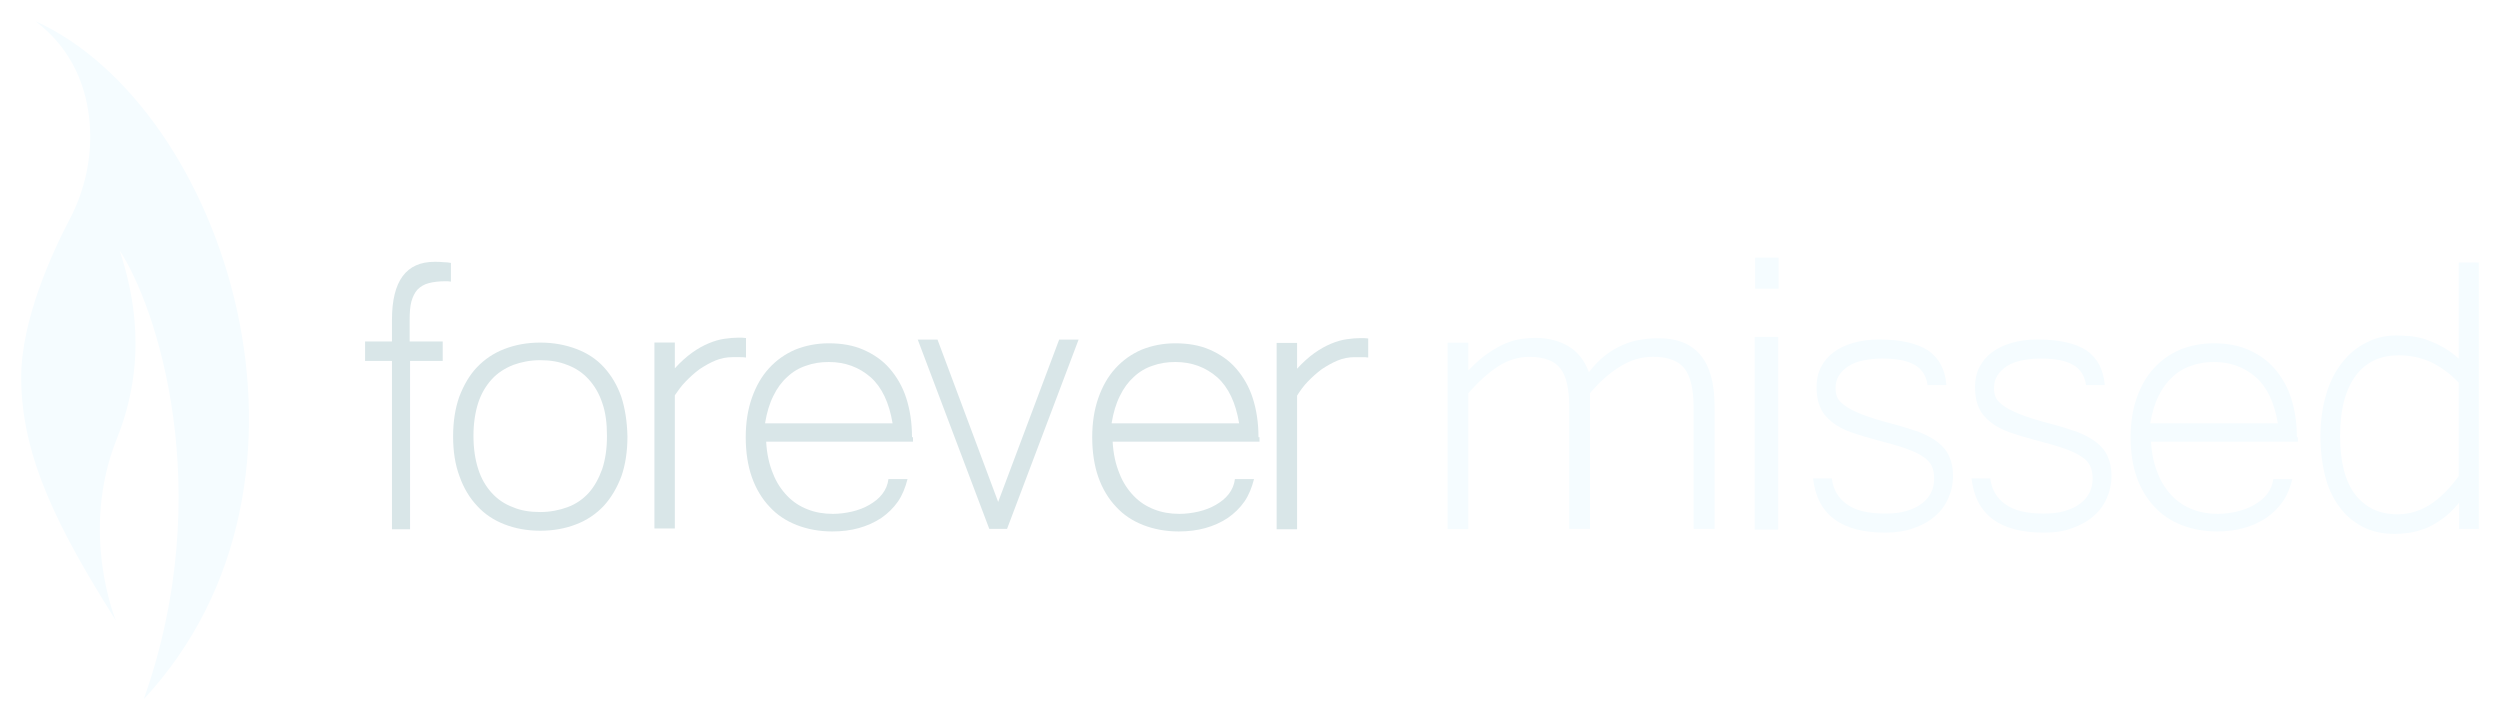 <svg width="236" height="68" viewBox="0 0 236 68" fill="none" xmlns="http://www.w3.org/2000/svg">
    <g filter="url(#filter0_d)">
        <path d="M215.824 40.272C215.824 38.895 215.628 37.656 215.275 36.563C214.923 35.47 214.374 34.55 213.7 33.775C213.026 33 212.188 32.432 211.224 32.01C210.26 31.588 209.163 31.408 207.973 31.408C206.813 31.408 205.755 31.623 204.791 32.01C203.827 32.432 203.02 33 202.314 33.775C201.609 34.55 201.092 35.47 200.708 36.563C200.323 37.656 200.128 38.895 200.128 40.272C200.128 41.683 200.323 42.956 200.708 44.049C201.092 45.142 201.672 46.097 202.377 46.837C203.083 47.612 203.953 48.18 204.948 48.567C205.944 48.955 207.072 49.169 208.294 49.169C209.195 49.169 210.033 49.065 210.802 48.851C211.577 48.636 212.282 48.318 212.925 47.896C213.536 47.474 214.084 46.941 214.5 46.339C214.916 45.737 215.206 44.997 215.401 44.222H213.599C213.536 44.755 213.341 45.212 213.02 45.634C212.698 46.056 212.282 46.374 211.797 46.658C211.312 46.941 210.77 47.149 210.159 47.294C209.548 47.432 208.937 47.509 208.357 47.509C207.487 47.509 206.687 47.37 205.975 47.087C205.238 46.803 204.589 46.381 204.047 45.813C203.499 45.246 203.02 44.54 202.699 43.696C202.346 42.845 202.119 41.863 202.056 40.694H215.918V40.272H215.824ZM201.993 38.929C202.157 37.94 202.409 37.096 202.768 36.383C203.121 35.643 203.575 35.041 204.085 34.584C204.602 34.093 205.213 33.733 205.855 33.526C206.53 33.276 207.242 33.173 208.01 33.173C209.554 33.173 210.871 33.664 211.967 34.619C213.026 35.574 213.706 37.02 214.028 38.964H201.999V38.929H201.993Z"
              fill="#F5FCFF"/>
        <path d="M160.835 48.927H158.876V37.449C158.876 35.754 158.586 34.55 158.038 33.809C157.458 33.069 156.494 32.682 155.045 32.682C153.986 32.682 152.984 32.965 151.989 33.567C150.993 34.169 150.029 35.013 149.097 36.113V48.934H147.137V37.456C147.137 36.605 147.074 35.899 146.942 35.304C146.816 34.702 146.62 34.211 146.33 33.823C146.041 33.436 145.656 33.152 145.171 32.972C144.686 32.792 144.113 32.688 143.401 32.688C142.373 32.688 141.372 32.972 140.439 33.574C139.507 34.176 138.574 35.02 137.61 36.12V48.941H135.65V31.353H137.61V33.968C138.253 33.297 138.895 32.73 139.475 32.343C140.055 31.955 140.603 31.637 141.113 31.422C141.624 31.208 142.109 31.07 142.594 31C143.079 30.931 143.495 30.896 143.942 30.896C145.165 30.896 146.223 31.18 147.093 31.706C147.962 32.239 148.605 33.048 148.989 34.141C149.475 33.505 149.985 32.979 150.533 32.55C151.081 32.121 151.63 31.81 152.203 31.561C152.783 31.312 153.331 31.139 153.91 31.07C154.49 30.966 155.038 30.931 155.58 30.931C159.084 30.931 160.854 33.048 160.854 37.324V48.941H160.835V48.927Z"
              fill="#F5FCFF"/>
        <path d="M166.865 30.806H164.647V48.996H166.865V30.806Z" fill="#F5FCFF"/>
        <path d="M166.903 23.32H164.686V26.254H166.903V23.32Z" fill="#F5FCFF"/>
        <path d="M176.972 49.28C172.82 49.28 170.539 47.585 170.154 44.16H171.925C172.051 45.218 172.536 46.035 173.343 46.595C174.149 47.197 175.371 47.481 176.947 47.481C177.722 47.481 178.396 47.412 178.976 47.232C179.555 47.052 180.034 46.844 180.425 46.526C180.809 46.242 181.099 45.89 181.294 45.502C181.49 45.115 181.584 44.651 181.584 44.194C181.584 43.738 181.521 43.343 181.357 42.99C181.194 42.672 180.941 42.354 180.519 42.105C180.135 41.821 179.555 41.572 178.881 41.33C178.175 41.081 177.306 40.839 176.209 40.555C175.277 40.306 174.47 40.064 173.765 39.815C173.059 39.566 172.448 39.247 171.963 38.86C171.477 38.472 171.093 38.05 170.866 37.518C170.608 36.985 170.482 36.314 170.482 35.539C170.482 34.868 170.608 34.231 170.898 33.664C171.188 33.096 171.572 32.64 172.089 32.252C172.605 31.865 173.217 31.581 173.954 31.367C174.691 31.152 175.497 31.049 176.399 31.049C178.427 31.049 179.94 31.401 180.998 32.072C182.025 32.778 182.636 33.871 182.737 35.359H180.967C180.841 34.508 180.45 33.837 179.744 33.449C179.039 33.027 178.005 32.847 176.657 32.847C176.014 32.847 175.434 32.917 174.886 33.027C174.338 33.138 173.891 33.311 173.5 33.56C173.116 33.809 172.826 34.093 172.599 34.446C172.372 34.798 172.278 35.186 172.278 35.65C172.278 35.899 172.309 36.182 172.404 36.425C172.498 36.708 172.725 36.957 173.078 37.234C173.431 37.518 173.979 37.801 174.685 38.085C175.39 38.369 176.392 38.687 177.615 39.005C178.579 39.254 179.448 39.538 180.154 39.78C180.86 40.064 181.471 40.382 181.956 40.77C182.441 41.157 182.794 41.579 183.014 42.112C183.241 42.603 183.367 43.205 183.367 43.911C183.367 44.686 183.204 45.391 182.92 46.028C182.63 46.699 182.214 47.266 181.666 47.723C181.118 48.214 180.444 48.574 179.669 48.851C178.9 49.141 177.936 49.28 176.972 49.28Z"
              fill="#F5FCFF"/>
        <path d="M191.93 49.28C187.778 49.28 185.497 47.585 185.112 44.16H186.883C187.009 45.218 187.494 46.035 188.301 46.595C189.107 47.197 190.329 47.481 191.905 47.481C192.68 47.481 193.354 47.412 193.934 47.232C194.513 47.052 194.992 46.844 195.383 46.526C195.767 46.242 196.057 45.89 196.252 45.502C196.448 45.115 196.542 44.651 196.542 44.194C196.542 43.738 196.479 43.343 196.315 42.99C196.152 42.672 195.899 42.354 195.477 42.105C195.093 41.821 194.513 41.572 193.839 41.33C193.133 41.081 192.264 40.839 191.168 40.555C190.235 40.306 189.428 40.064 188.723 39.815C188.017 39.566 187.406 39.247 186.921 38.86C186.435 38.472 186.051 38.05 185.824 37.518C185.566 36.985 185.44 36.314 185.44 35.539C185.44 34.868 185.566 34.231 185.856 33.664C186.146 33.096 186.53 32.64 187.047 32.252C187.563 31.865 188.175 31.581 188.912 31.367C189.649 31.152 190.455 31.049 191.357 31.049C193.385 31.049 194.898 31.401 195.956 32.072C196.983 32.778 197.563 33.871 197.695 35.359H195.925C195.799 34.508 195.408 33.837 194.702 33.449C193.997 33.027 192.963 32.847 191.615 32.847C190.972 32.847 190.392 32.917 189.844 33.027C189.296 33.138 188.849 33.311 188.458 33.56C188.074 33.809 187.784 34.093 187.557 34.446C187.33 34.798 187.236 35.186 187.236 35.65C187.236 35.899 187.267 36.182 187.362 36.425C187.456 36.708 187.683 36.957 188.036 37.234C188.389 37.518 188.937 37.801 189.643 38.085C190.348 38.369 191.35 38.687 192.573 39.005C193.537 39.254 194.406 39.538 195.112 39.78C195.818 40.064 196.429 40.382 196.914 40.77C197.399 41.157 197.752 41.579 197.972 42.112C198.199 42.603 198.325 43.205 198.325 43.911C198.325 44.686 198.162 45.391 197.878 46.028C197.588 46.699 197.172 47.266 196.624 47.723C196.076 48.214 195.402 48.574 194.627 48.851C193.795 49.176 192.894 49.28 191.93 49.28Z"
              fill="#F5FCFF"/>
        <path d="M231.103 23.777V32.854C230.555 32.363 230.007 31.969 229.465 31.692C228.948 31.408 228.438 31.201 227.953 31.021C227.468 30.883 226.989 30.772 226.535 30.737C226.088 30.703 225.634 30.668 225.218 30.668C224.191 30.668 223.259 30.883 222.389 31.339C221.52 31.761 220.751 32.398 220.108 33.214C219.466 34.024 218.949 35.013 218.596 36.217C218.243 37.379 218.048 38.722 218.048 40.175C218.048 41.551 218.212 42.825 218.495 43.952C218.779 45.08 219.232 46.035 219.844 46.851C220.423 47.661 221.16 48.263 222.03 48.726C222.9 49.183 223.895 49.398 225.054 49.398C225.502 49.398 225.956 49.363 226.441 49.294C226.926 49.224 227.405 49.079 227.921 48.906C228.438 48.692 228.948 48.415 229.497 48.021C230.045 47.633 230.593 47.135 231.135 46.464V48.934H233V23.777H231.103ZM231.103 43.945C230.234 45.149 229.333 46.028 228.4 46.63C227.468 47.232 226.441 47.55 225.313 47.55C223.605 47.55 222.288 46.914 221.324 45.675C220.36 44.402 219.907 42.569 219.907 40.168C219.907 38.895 220.033 37.767 220.291 36.812C220.549 35.857 220.934 35.048 221.419 34.411C221.904 33.775 222.477 33.318 223.158 33C223.832 32.681 224.607 32.543 225.439 32.543C226.535 32.543 227.562 32.758 228.463 33.179C229.364 33.602 230.265 34.238 231.103 35.124V43.945Z"
              fill="#F5FCFF"/>
    </g>
    <g filter="url(#filter1_d)">
        <path d="M37.71 33.07V48.963H36.002V33.07H33.463V31.236H36.002V29.188C36.002 25.514 37.351 23.715 40.022 23.715C40.312 23.715 40.57 23.715 40.86 23.75C41.15 23.75 41.377 23.785 41.566 23.819V25.584C41.44 25.584 41.339 25.549 41.276 25.549C41.181 25.549 41.112 25.549 41.049 25.549C40.438 25.549 39.89 25.618 39.474 25.729C39.058 25.833 38.699 26.047 38.415 26.331C38.157 26.614 37.968 27.002 37.836 27.459C37.71 27.915 37.672 28.517 37.672 29.223V31.236H40.791V33.07H37.71Z"
              fill="#D9E6E8"/>
        <path d="M57.652 36.46C57.267 35.367 56.719 34.447 56.014 33.672C55.308 32.897 54.438 32.33 53.411 31.942C52.384 31.555 51.256 31.34 50.002 31.34C48.749 31.34 47.621 31.555 46.625 31.942C45.598 32.33 44.729 32.932 44.023 33.672C43.317 34.412 42.769 35.367 42.353 36.46C41.969 37.553 41.773 38.792 41.773 40.203C41.773 41.615 41.969 42.888 42.385 43.981C42.769 45.074 43.349 46.029 44.054 46.77C44.76 47.544 45.63 48.112 46.625 48.499C47.621 48.887 48.749 49.101 50.002 49.101C51.256 49.101 52.384 48.887 53.38 48.499C54.407 48.112 55.276 47.51 55.982 46.77C56.688 45.995 57.236 45.074 57.652 43.981C58.036 42.888 58.231 41.615 58.231 40.203C58.2 38.792 58.005 37.553 57.652 36.46ZM55.85 43.276C55.528 44.161 55.112 44.936 54.564 45.538C54.016 46.14 53.342 46.596 52.567 46.88C51.792 47.164 50.929 47.337 49.996 47.337C49.032 47.337 48.163 47.199 47.425 46.88C46.65 46.596 45.976 46.14 45.428 45.538C44.88 44.936 44.432 44.196 44.143 43.276C43.853 42.39 43.695 41.331 43.695 40.134C43.695 38.972 43.859 37.906 44.143 37.028C44.432 36.142 44.88 35.402 45.428 34.8C45.976 34.198 46.65 33.776 47.425 33.458C48.2 33.174 49.064 33.001 49.996 33.001C50.929 33.001 51.798 33.139 52.567 33.458C53.342 33.741 54.016 34.198 54.564 34.8C55.112 35.402 55.56 36.142 55.85 37.028C56.171 37.913 56.297 38.972 56.297 40.134C56.303 41.366 56.139 42.39 55.85 43.276Z"
              fill="#D9E6E8"/>
        <path d="M69.422 32.751C69.227 32.716 69.038 32.716 68.843 32.716C68.647 32.716 68.427 32.716 68.137 32.716C67.589 32.716 67.04 32.82 66.53 33.035C66.013 33.249 65.534 33.526 65.049 33.844C64.564 34.197 64.148 34.584 63.733 35.007C63.317 35.429 62.995 35.892 62.705 36.314V48.886H60.777V31.333H62.705V33.768C63.254 33.166 63.802 32.675 64.344 32.287C64.885 31.9 65.402 31.616 65.919 31.402C66.436 31.187 66.914 31.049 67.4 30.98C67.885 30.911 68.301 30.876 68.685 30.876C68.811 30.876 68.943 30.876 69.038 30.876C69.164 30.876 69.296 30.911 69.422 30.911V32.751Z"
              fill="#D9E6E8"/>
        <path d="M128.16 32.751C127.964 32.717 127.775 32.717 127.58 32.717C127.385 32.717 127.164 32.717 126.874 32.717C126.326 32.717 125.778 32.821 125.267 33.035C124.751 33.249 124.272 33.526 123.787 33.844C123.302 34.197 122.886 34.585 122.47 35.007C122.054 35.429 121.733 35.892 121.443 36.349V48.962H119.515V31.375H121.443V33.81C121.991 33.208 122.539 32.717 123.081 32.329C123.629 31.942 124.14 31.658 124.656 31.444C125.173 31.229 125.652 31.091 126.137 31.022C126.622 30.952 127.038 30.918 127.422 30.918C127.548 30.918 127.681 30.918 127.775 30.918C127.901 30.918 128.034 30.952 128.16 30.952V32.751Z"
              fill="#D9E6E8"/>
        <path d="M85.093 40.272C85.093 38.895 84.898 37.656 84.545 36.563C84.192 35.47 83.644 34.55 82.97 33.775C82.296 33 81.457 32.432 80.493 32.01C79.529 31.588 78.433 31.408 77.242 31.408C76.083 31.408 75.024 31.623 74.06 32.01C73.096 32.432 72.29 33 71.584 33.775C70.878 34.55 70.362 35.47 69.977 36.563C69.593 37.656 69.397 38.895 69.397 40.272C69.397 41.683 69.593 42.956 69.977 44.049C70.362 45.142 70.941 46.097 71.647 46.838C72.353 47.613 73.222 48.18 74.218 48.567C75.213 48.955 76.341 49.169 77.564 49.169C78.465 49.169 79.302 49.066 80.071 48.851C80.846 48.637 81.552 48.318 82.195 47.896C82.806 47.474 83.354 46.941 83.77 46.34C84.186 45.737 84.476 44.997 84.671 44.222H82.869C82.806 44.755 82.611 45.212 82.289 45.634C81.968 46.056 81.552 46.374 81.067 46.658C80.582 46.941 80.04 47.149 79.428 47.294C78.817 47.433 78.206 47.509 77.626 47.509C76.757 47.509 75.957 47.37 75.245 47.087C74.507 46.803 73.859 46.381 73.317 45.814C72.769 45.246 72.29 44.541 71.968 43.697C71.615 42.845 71.389 41.863 71.326 40.694H85.188V40.272H85.093ZM71.225 38.929C71.389 37.94 71.641 37.096 72 36.383C72.353 35.643 72.806 35.041 73.317 34.584C73.833 34.093 74.445 33.733 75.087 33.526C75.761 33.277 76.473 33.173 77.242 33.173C78.786 33.173 80.103 33.664 81.199 34.619C82.258 35.574 82.938 37.02 83.26 38.964H71.231V38.929H71.225Z"
              fill="#D9E6E8"/>
        <path d="M117.801 40.272C117.801 38.895 117.606 37.656 117.253 36.563C116.9 35.47 116.352 34.55 115.678 33.775C115.003 33 114.165 32.432 113.201 32.01C112.237 31.588 111.141 31.408 109.95 31.408C108.791 31.408 107.732 31.623 106.768 32.01C105.804 32.432 104.998 33 104.292 33.775C103.586 34.55 103.069 35.47 102.685 36.563C102.301 37.656 102.105 38.895 102.105 40.272C102.105 41.683 102.301 42.956 102.685 44.049C103.069 45.142 103.649 46.097 104.355 46.838C105.061 47.613 105.93 48.18 106.926 48.567C107.921 48.955 109.049 49.169 110.271 49.169C111.172 49.169 112.011 49.066 112.779 48.851C113.554 48.637 114.26 48.318 114.903 47.896C115.514 47.474 116.062 46.941 116.478 46.34C116.894 45.737 117.184 44.997 117.379 44.222H115.577C115.514 44.755 115.319 45.212 114.997 45.634C114.676 46.056 114.26 46.374 113.775 46.658C113.29 46.941 112.748 47.149 112.137 47.294C111.525 47.433 110.914 47.509 110.334 47.509C109.465 47.509 108.665 47.37 107.953 47.087C107.216 46.803 106.567 46.381 106.025 45.814C105.476 45.246 104.998 44.541 104.676 43.697C104.323 42.845 104.097 41.863 104.034 40.694H117.896V40.272H117.801ZM103.939 38.929C104.103 37.94 104.355 37.096 104.714 36.383C105.067 35.643 105.521 35.041 106.031 34.584C106.548 34.093 107.159 33.733 107.802 33.526C108.476 33.277 109.188 33.173 109.956 33.173C111.5 33.173 112.817 33.664 113.913 34.619C114.972 35.574 115.652 37.02 115.974 38.964H103.945V38.929H103.939Z"
              fill="#D9E6E8"/>
        <path d="M100.82 31.056L94.065 48.928H92.389L85.635 31.056H87.5L93.227 46.382L98.986 31.056H100.82Z"
              fill="#D9E6E8"/>
    </g>
    <g filter="url(#filter2_d)">
        <path d="M9.941 57.583C9.941 57.583 6.469 49.28 10.036 40.396C12.959 33.111 11.649 26.745 10.294 22.649C13.703 27.804 19.588 45.15 12.575 65C31.805 44.292 20.199 9.081 2.348 1C5.965 3.747 7.2 7.414 7.465 10.617C7.723 13.765 7.03 16.927 5.593 19.667C3.955 22.788 1 29.174 1 34.633C1 42.181 4.604 49.1 9.941 57.583Z"
              fill="#F5FCFF"/>
    </g>
    <defs>
        <filter id="filter0_d" x="134.65" y="22.32" width="101.35" height="30.078" filterUnits="userSpaceOnUse"
                color-interpolation-filters="sRGB">
            <feFlood flood-opacity="0" result="BackgroundImageFix"/>
            <feColorMatrix in="SourceAlpha" type="matrix" values="0 0 0 0 0 0 0 0 0 0 0 0 0 0 0 0 0 0 127 0"/>
            <feOffset dx="1" dy="1"/>
            <feGaussianBlur stdDeviation="1"/>
            <feColorMatrix type="matrix" values="0 0 0 0 0.533 0 0 0 0 0.62 0 0 0 0 0.639 0 0 0 0.6 0"/>
            <feBlend mode="normal" in2="BackgroundImageFix" result="effect1_dropShadow"/>
            <feBlend mode="normal" in="SourceGraphic" in2="effect1_dropShadow" result="shape"/>
        </filter>
        <filter id="filter1_d" x="32.463" y="22.715" width="98.697" height="29.454" filterUnits="userSpaceOnUse"
                color-interpolation-filters="sRGB">
            <feFlood flood-opacity="0" result="BackgroundImageFix"/>
            <feColorMatrix in="SourceAlpha" type="matrix" values="0 0 0 0 0 0 0 0 0 0 0 0 0 0 0 0 0 0 127 0"/>
            <feOffset dx="1" dy="1"/>
            <feGaussianBlur stdDeviation="1"/>
            <feColorMatrix type="matrix" values="0 0 0 0 0.533 0 0 0 0 0.62 0 0 0 0 0.639 0 0 0 0.6 0"/>
            <feBlend mode="normal" in2="BackgroundImageFix" result="effect1_dropShadow"/>
            <feBlend mode="normal" in="SourceGraphic" in2="effect1_dropShadow" result="shape"/>
        </filter>
        <filter id="filter2_d" x="0" y="0" width="25.503" height="68" filterUnits="userSpaceOnUse"
                color-interpolation-filters="sRGB">
            <feFlood flood-opacity="0" result="BackgroundImageFix"/>
            <feColorMatrix in="SourceAlpha" type="matrix" values="0 0 0 0 0 0 0 0 0 0 0 0 0 0 0 0 0 0 127 0"/>
            <feOffset dx="1" dy="1"/>
            <feGaussianBlur stdDeviation="1"/>
            <feColorMatrix type="matrix" values="0 0 0 0 0.533 0 0 0 0 0.62 0 0 0 0 0.639 0 0 0 0.6 0"/>
            <feBlend mode="normal" in2="BackgroundImageFix" result="effect1_dropShadow"/>
            <feBlend mode="normal" in="SourceGraphic" in2="effect1_dropShadow" result="shape"/>
        </filter>
    </defs>
</svg>
